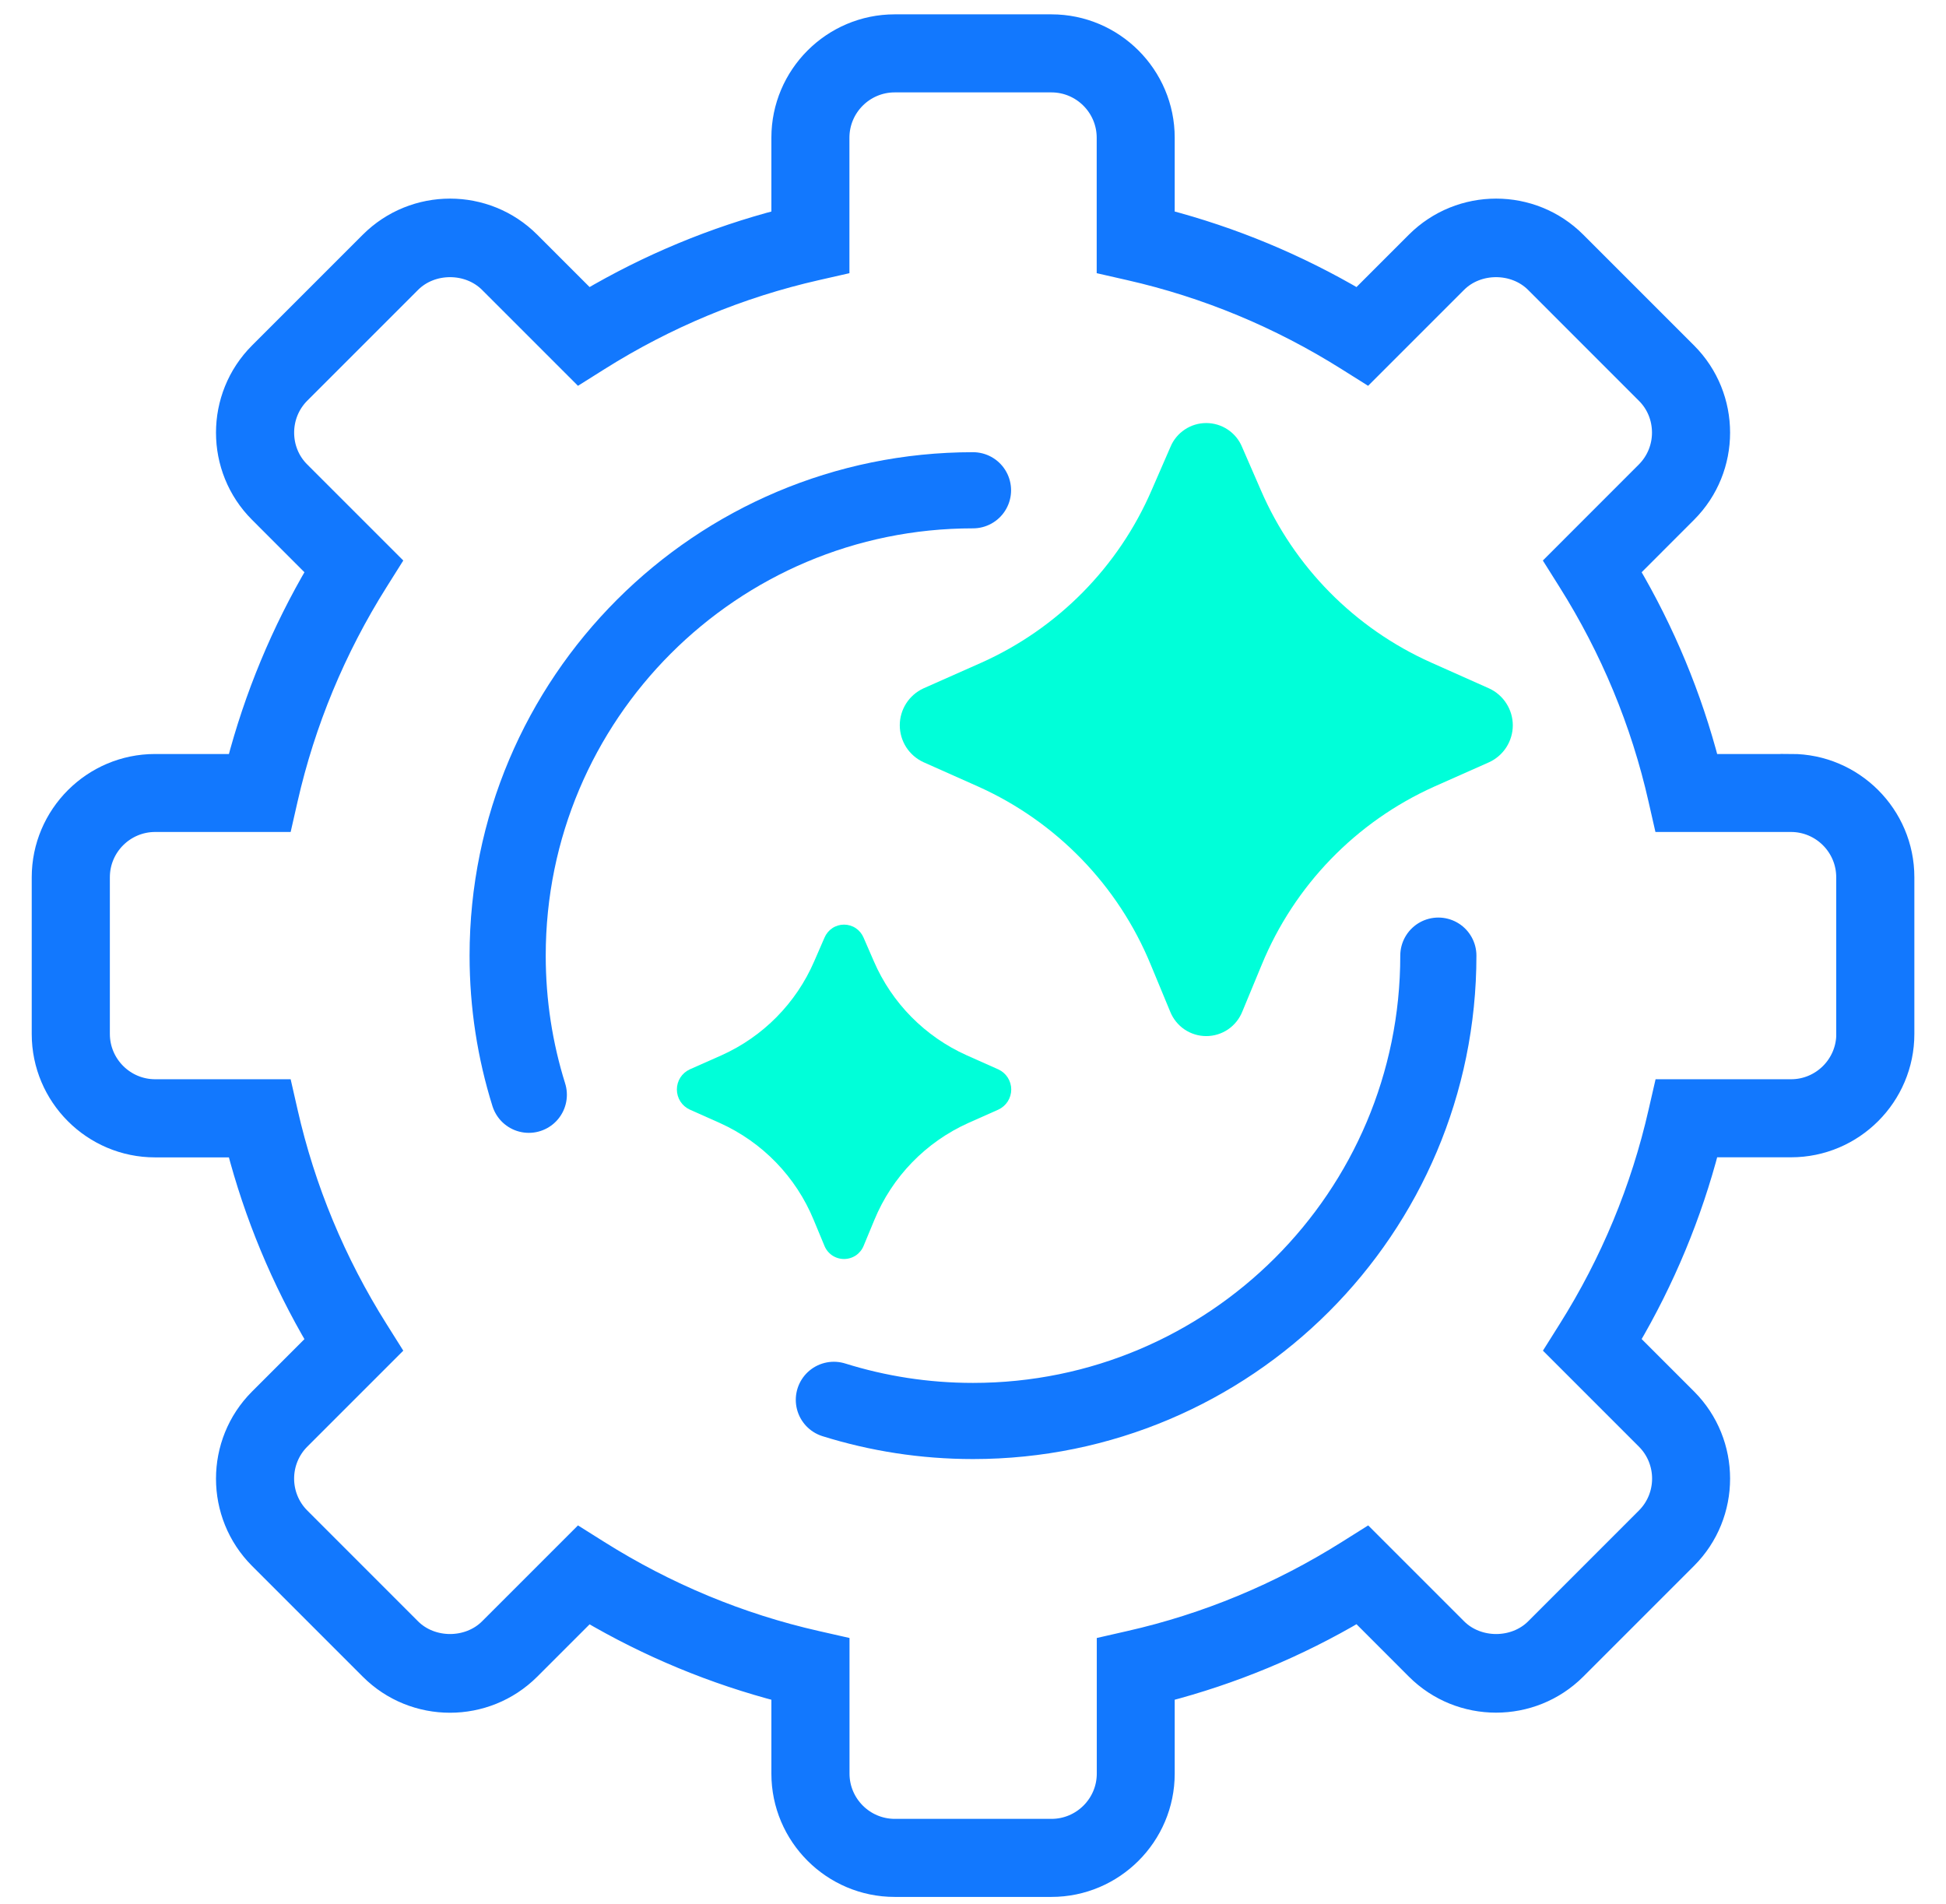 <svg width="46" height="45" viewBox="0 0 46 45" fill="none" xmlns="http://www.w3.org/2000/svg">
<path d="M23 11.589C16.925 11.589 12 16.514 12 22.589C12 23.735 12.175 24.84 12.5 25.878M34 22.589C34 28.665 29.075 33.589 23 33.589C21.855 33.589 20.75 33.414 19.711 33.089" stroke="#1278FE" stroke-width="1.8" stroke-linecap="round"/>
<path d="M27.222 11.588L27.668 10.563C27.737 10.396 27.855 10.254 28.005 10.154C28.156 10.053 28.332 10 28.513 10C28.694 10 28.871 10.053 29.022 10.154C29.172 10.254 29.29 10.396 29.359 10.563L29.805 11.588C30.588 13.4 32.023 14.853 33.826 15.66L35.201 16.273C35.368 16.35 35.509 16.473 35.608 16.628C35.707 16.782 35.76 16.962 35.76 17.145C35.76 17.328 35.707 17.508 35.608 17.663C35.509 17.817 35.368 17.94 35.201 18.017L33.902 18.594C32.054 19.424 30.595 20.931 29.825 22.804L29.367 23.91C29.299 24.081 29.182 24.228 29.03 24.332C28.878 24.435 28.698 24.491 28.513 24.491C28.329 24.491 28.149 24.435 27.997 24.332C27.845 24.228 27.728 24.081 27.66 23.91L27.202 22.805C26.433 20.932 24.974 19.425 23.126 18.594L21.826 18.015C21.66 17.938 21.519 17.815 21.42 17.661C21.322 17.506 21.269 17.327 21.269 17.144C21.269 16.961 21.322 16.782 21.42 16.628C21.519 16.473 21.66 16.35 21.826 16.273L23.203 15.662C25.005 14.854 26.439 13.4 27.222 11.588Z" fill="#00FFD9"/>
<path d="M19.247 22.722L19.49 22.163C19.528 22.073 19.592 21.995 19.674 21.94C19.756 21.885 19.853 21.856 19.951 21.856C20.05 21.856 20.147 21.885 20.229 21.94C20.311 21.995 20.375 22.073 20.413 22.163L20.656 22.722C21.083 23.711 21.866 24.503 22.849 24.944L23.599 25.278C23.69 25.32 23.767 25.387 23.821 25.471C23.875 25.555 23.904 25.653 23.904 25.753C23.904 25.854 23.875 25.951 23.821 26.036C23.767 26.12 23.69 26.187 23.599 26.229L22.891 26.544C21.883 26.997 21.087 27.818 20.667 28.84L20.417 29.443C20.38 29.537 20.316 29.617 20.233 29.674C20.15 29.73 20.052 29.76 19.951 29.76C19.851 29.76 19.753 29.73 19.67 29.674C19.587 29.617 19.523 29.537 19.486 29.443L19.236 28.841C18.817 27.819 18.021 26.997 17.013 26.544L16.304 26.228C16.213 26.186 16.136 26.119 16.082 26.035C16.029 25.951 16 25.853 16 25.753C16 25.653 16.029 25.555 16.082 25.471C16.136 25.387 16.213 25.32 16.304 25.278L17.055 24.945C18.038 24.504 18.82 23.711 19.247 22.722Z" fill="#00FFD9"/>
<path d="M42.337 18.073H40.399C39.982 16.464 39.343 14.926 38.493 13.486L39.867 12.111C40.906 11.073 40.906 9.381 39.867 8.342L37.249 5.724C36.211 4.685 34.521 4.685 33.48 5.724L32.106 7.098C30.664 6.249 29.125 5.609 27.518 5.192V3.255C27.518 1.786 26.322 0.589 24.853 0.589H21.149C19.68 0.589 18.484 1.786 18.484 3.255V5.192C16.875 5.609 15.336 6.249 13.896 7.098L12.522 5.724C11.483 4.685 9.794 4.685 8.753 5.724L6.135 8.342C5.096 9.381 5.096 11.073 6.135 12.111L7.509 13.486C6.66 14.926 6.022 16.465 5.603 18.073H3.665C2.196 18.073 1 19.27 1 20.738V24.442C1 25.912 2.196 27.108 3.665 27.108H5.603C6.02 28.717 6.66 30.255 7.509 31.695L6.135 33.069C5.096 34.108 5.096 35.798 6.135 36.839L8.753 39.457C9.791 40.495 11.481 40.495 12.522 39.457L13.896 38.083C15.336 38.932 16.875 39.569 18.484 39.986V41.924C18.484 43.393 19.68 44.589 21.149 44.589H24.853C26.322 44.589 27.518 43.393 27.518 41.924V39.986C29.127 39.569 30.666 38.932 32.106 38.08L33.48 39.455C34.519 40.493 36.209 40.493 37.249 39.455L39.867 36.837C40.906 35.798 40.906 34.106 39.867 33.067L38.493 31.693C39.343 30.253 39.982 28.714 40.399 27.106H42.337C43.806 27.106 45.002 25.909 45.002 24.44V20.736C45.002 19.267 43.806 18.071 42.337 18.071V18.073ZM43.657 24.44C43.657 25.168 43.065 25.761 42.337 25.761H39.334L39.214 26.283C38.8 28.106 38.081 29.841 37.076 31.436L36.79 31.891L38.917 34.018C39.431 34.532 39.431 35.37 38.917 35.883L36.299 38.502C35.801 38.999 34.931 38.999 34.433 38.502L32.306 36.375L31.851 36.661C30.254 37.666 28.521 38.387 26.698 38.799L26.176 38.918V41.924C26.176 42.652 25.583 43.244 24.855 43.244H21.151C20.424 43.244 19.831 42.652 19.831 41.924V38.918L19.306 38.799C17.483 38.387 15.751 37.666 14.153 36.661L13.698 36.375L11.571 38.502C11.073 38.999 10.204 38.999 9.706 38.502L7.088 35.883C6.574 35.37 6.574 34.532 7.088 34.018L9.215 31.891L8.929 31.436C7.924 29.841 7.203 28.106 6.79 26.283L6.671 25.761H3.668C2.94 25.761 2.347 25.168 2.347 24.44V20.736C2.347 20.008 2.94 19.416 3.668 19.416H6.671L6.79 18.893C7.205 17.07 7.924 15.336 8.929 13.74L9.215 13.285L7.088 11.158C6.838 10.911 6.703 10.577 6.703 10.226C6.703 9.874 6.84 9.541 7.088 9.293L9.706 6.675C10.204 6.177 11.073 6.177 11.571 6.675L13.698 8.802L14.153 8.516C15.748 7.511 17.483 6.79 19.306 6.377L19.829 6.258V3.255C19.829 2.527 20.421 1.934 21.149 1.934H24.853C25.581 1.934 26.174 2.527 26.174 3.255V6.258L26.696 6.377C28.519 6.79 30.252 7.511 31.849 8.516L32.304 8.802L34.431 6.675C34.929 6.177 35.798 6.177 36.297 6.675L38.914 9.293C39.165 9.541 39.3 9.874 39.3 10.226C39.3 10.577 39.162 10.911 38.914 11.158L36.788 13.285L37.074 13.74C38.079 15.336 38.8 17.07 39.212 18.893L39.331 19.416H42.335C43.062 19.416 43.655 20.008 43.655 20.736V24.44H43.657Z" fill="#1278FE" stroke="#1278FE" stroke-width="0.5"/>
</svg>
